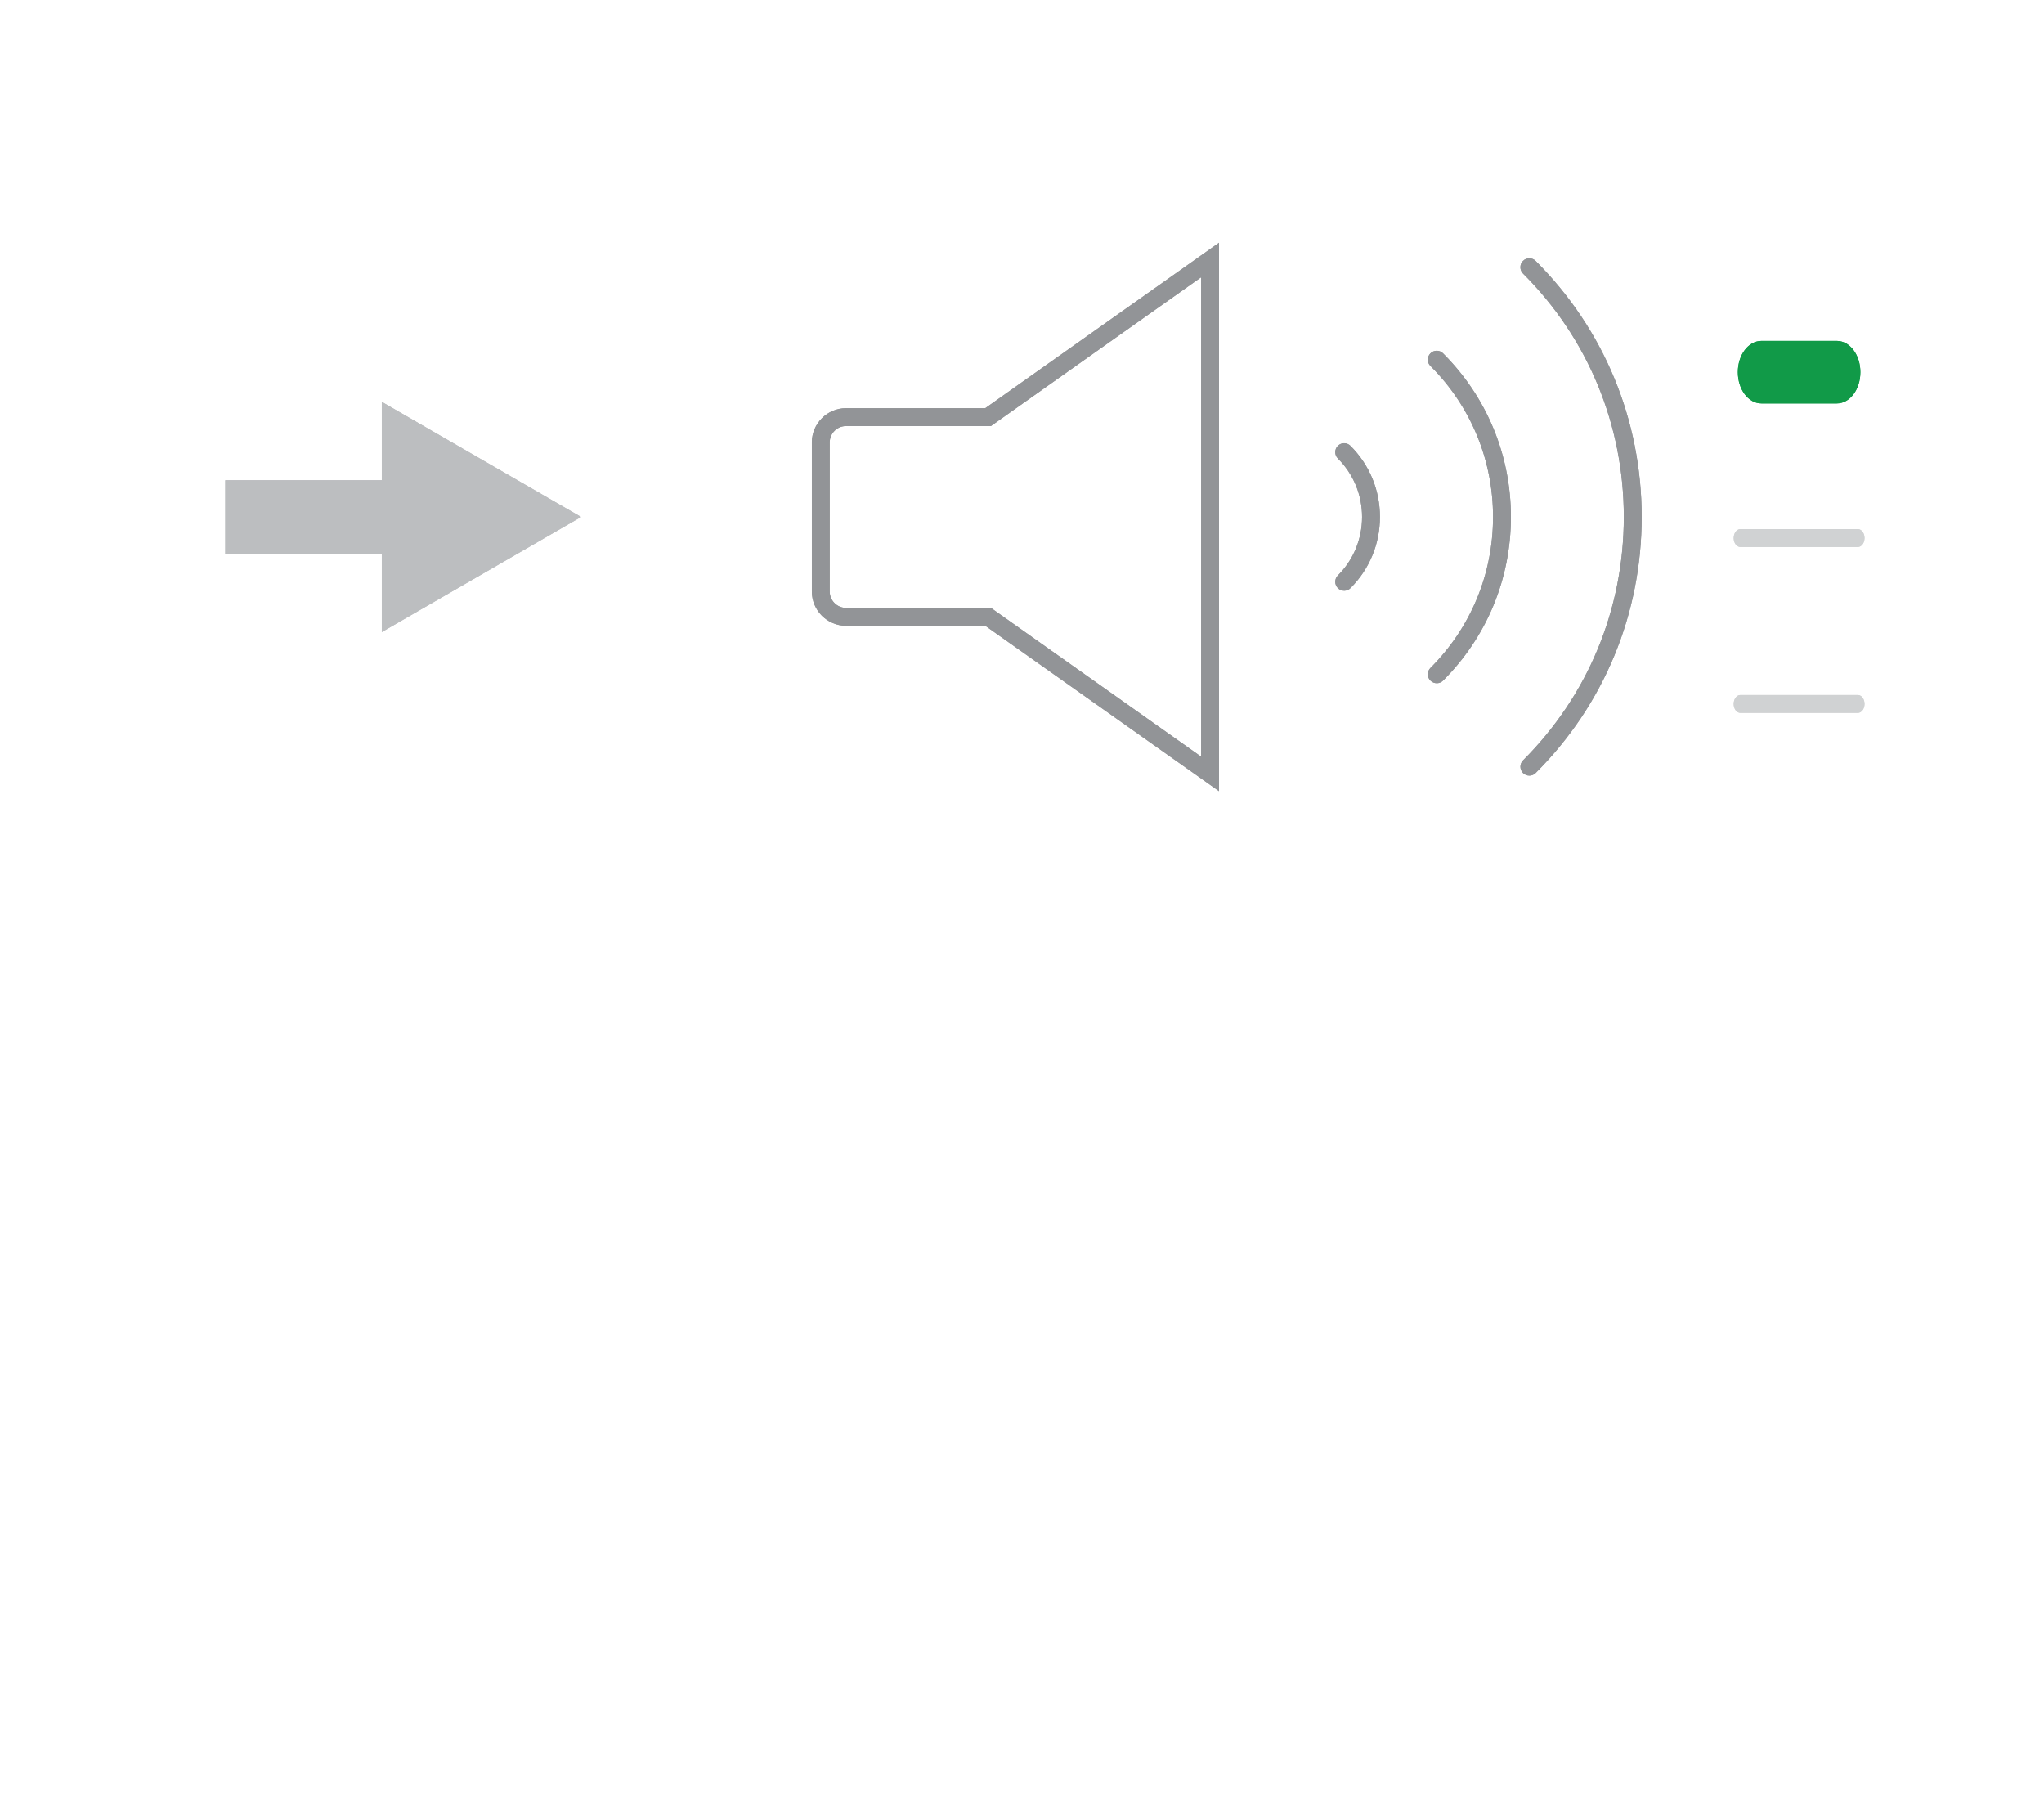 <?xml version="1.0" encoding="UTF-8"?>
<svg xmlns="http://www.w3.org/2000/svg" id="Layer_1" width="62.172mm" height="55mm" version="1.1" viewBox="0 0 176.236 155.906">
  <!-- Generator: Adobe Illustrator 29.4.0, SVG Export Plug-In . SVG Version: 2.1.0 Build 152)  -->
  <g>
    <g>
      <path d="M105.103,68.199l-20.153-14.26h-11.999c-1.627,0-2.951-1.324-2.951-2.952v-12.852c0-1.627,1.324-2.951,2.951-2.951h11.999l20.153-14.261v47.276ZM72.951,36.723c-.779,0-1.412.633-1.412,1.412v12.852c0,.779.633,1.412,1.412,1.412h12.488l18.124,12.825V23.898l-18.124,12.825h-12.488Z" fill="#929497"/>
      <g>
        <path d="M115.896,50.919c-.197,0-.394-.075-.544-.226-.3-.301-.3-.788,0-1.088,1.347-1.345,2.089-3.136,2.089-5.044s-.742-3.699-2.089-5.044c-.301-.3-.301-.788,0-1.088.3-.302.787-.301,1.088,0,1.638,1.636,2.541,3.814,2.541,6.133s-.903,4.497-2.541,6.133c-.15.15-.347.225-.544.225Z" fill="#929497"/>
        <path d="M131.862,66.859c-.197,0-.394-.075-.545-.226-.3-.301-.3-.788,0-1.088,5.605-5.596,8.691-13.048,8.691-20.984s-3.087-15.389-8.692-20.985c-.301-.3-.301-.788,0-1.088.3-.301.787-.301,1.088,0,5.896,5.887,9.144,13.726,9.144,22.074s-3.247,16.186-9.143,22.073c-.15.15-.347.225-.544.225Z" fill="#929497"/>
        <path d="M123.879,58.889c-.197,0-.394-.075-.545-.225-.3-.301-.3-.788,0-1.089,3.482-3.476,5.399-8.098,5.399-13.015,0-4.916-1.918-9.538-5.399-13.014-.301-.3-.301-.788,0-1.088.3-.301.787-.301,1.088,0,3.773,3.767,5.851,8.776,5.851,14.103,0,5.328-2.078,10.337-5.851,14.105-.15.15-.347.225-.544.225Z" fill="#929497"/>
      </g>
    </g>
    <path d="M150.061,45.61h10.122c.32,0,.579.344.579.77s-.259.77-.579.77h-10.122c-.32,0-.579-.345-.579-.77s.259-.77.579-.77Z" fill="#d0d2d3"/>
    <path d="M150.06,59.909h10.123c.32,0,.579.344.579.77s-.259.77-.579.77h-10.123c-.32,0-.579-.344-.579-.77s.259-.77.579-.77Z" fill="#d0d2d3"/>
    <path d="M151.866,29.387h6.512c1.119,0,2.027,1.206,2.027,2.694s-.908,2.694-2.027,2.694h-6.512c-1.119,0-2.027-1.206-2.027-2.694s.908-2.694,2.027-2.694Z" fill="#119a48"/>
  </g>
  <g>
    <rect x="19.423" y="41.393" width="20.255" height="6.335" fill="#bcbec0"/>
    <polygon points="32.92 54.482 50.102 44.561 32.92 34.639 32.92 54.482" fill="#bcbec0"/>
  </g>
  <g>
    <g>
      <path d="M105.103,68.199l-20.153-14.26h-11.999c-1.627,0-2.951-1.324-2.951-2.952v-12.852c0-1.627,1.324-2.951,2.951-2.951h11.999l20.153-14.261v47.276ZM72.951,36.723c-.779,0-1.412.633-1.412,1.412v12.852c0,.779.633,1.412,1.412,1.412h12.488l18.124,12.825V23.898l-18.124,12.825h-12.488Z" fill="#929497"/>
      <g>
        <path d="M115.896,50.919c-.197,0-.394-.075-.544-.226-.3-.301-.3-.788,0-1.088,1.347-1.345,2.089-3.136,2.089-5.044s-.742-3.699-2.089-5.044c-.301-.3-.301-.788,0-1.088.3-.302.787-.301,1.088,0,1.638,1.636,2.541,3.814,2.541,6.133s-.903,4.497-2.541,6.133c-.15.15-.347.225-.544.225Z" fill="#929497"/>
        <path d="M131.862,66.859c-.197,0-.394-.075-.545-.226-.3-.301-.3-.788,0-1.088,5.605-5.596,8.691-13.048,8.691-20.984s-3.087-15.389-8.692-20.985c-.301-.3-.301-.788,0-1.088.3-.301.787-.301,1.088,0,5.896,5.887,9.144,13.726,9.144,22.074s-3.247,16.186-9.143,22.073c-.15.15-.347.225-.544.225Z" fill="#929497"/>
        <path d="M123.879,58.889c-.197,0-.394-.075-.545-.225-.3-.301-.3-.788,0-1.089,3.482-3.476,5.399-8.098,5.399-13.015,0-4.916-1.918-9.538-5.399-13.014-.301-.3-.301-.788,0-1.088.3-.301.787-.301,1.088,0,3.773,3.767,5.851,8.776,5.851,14.103,0,5.328-2.078,10.337-5.851,14.105-.15.15-.347.225-.544.225Z" fill="#929497"/>
      </g>
    </g>
    <path d="M150.061,45.61h10.122c.32,0,.579.344.579.77s-.259.77-.579.77h-10.122c-.32,0-.579-.345-.579-.77s.259-.77.579-.77Z" fill="#d0d2d3"/>
    <path d="M150.06,59.909h10.123c.32,0,.579.344.579.77s-.259.77-.579.77h-10.123c-.32,0-.579-.344-.579-.77s.259-.77.579-.77Z" fill="#d0d2d3"/>
    <path d="M151.866,29.387h6.512c1.119,0,2.027,1.206,2.027,2.694s-.908,2.694-2.027,2.694h-6.512c-1.119,0-2.027-1.206-2.027-2.694s.908-2.694,2.027-2.694Z" fill="#119a48"/>
  </g>
  <g>
    <rect x="19.423" y="41.393" width="20.255" height="6.335" fill="#bcbec0"/>
    <polygon points="32.92 54.482 50.102 44.561 32.92 34.639 32.92 54.482" fill="#bcbec0"/>
  </g>
</svg>